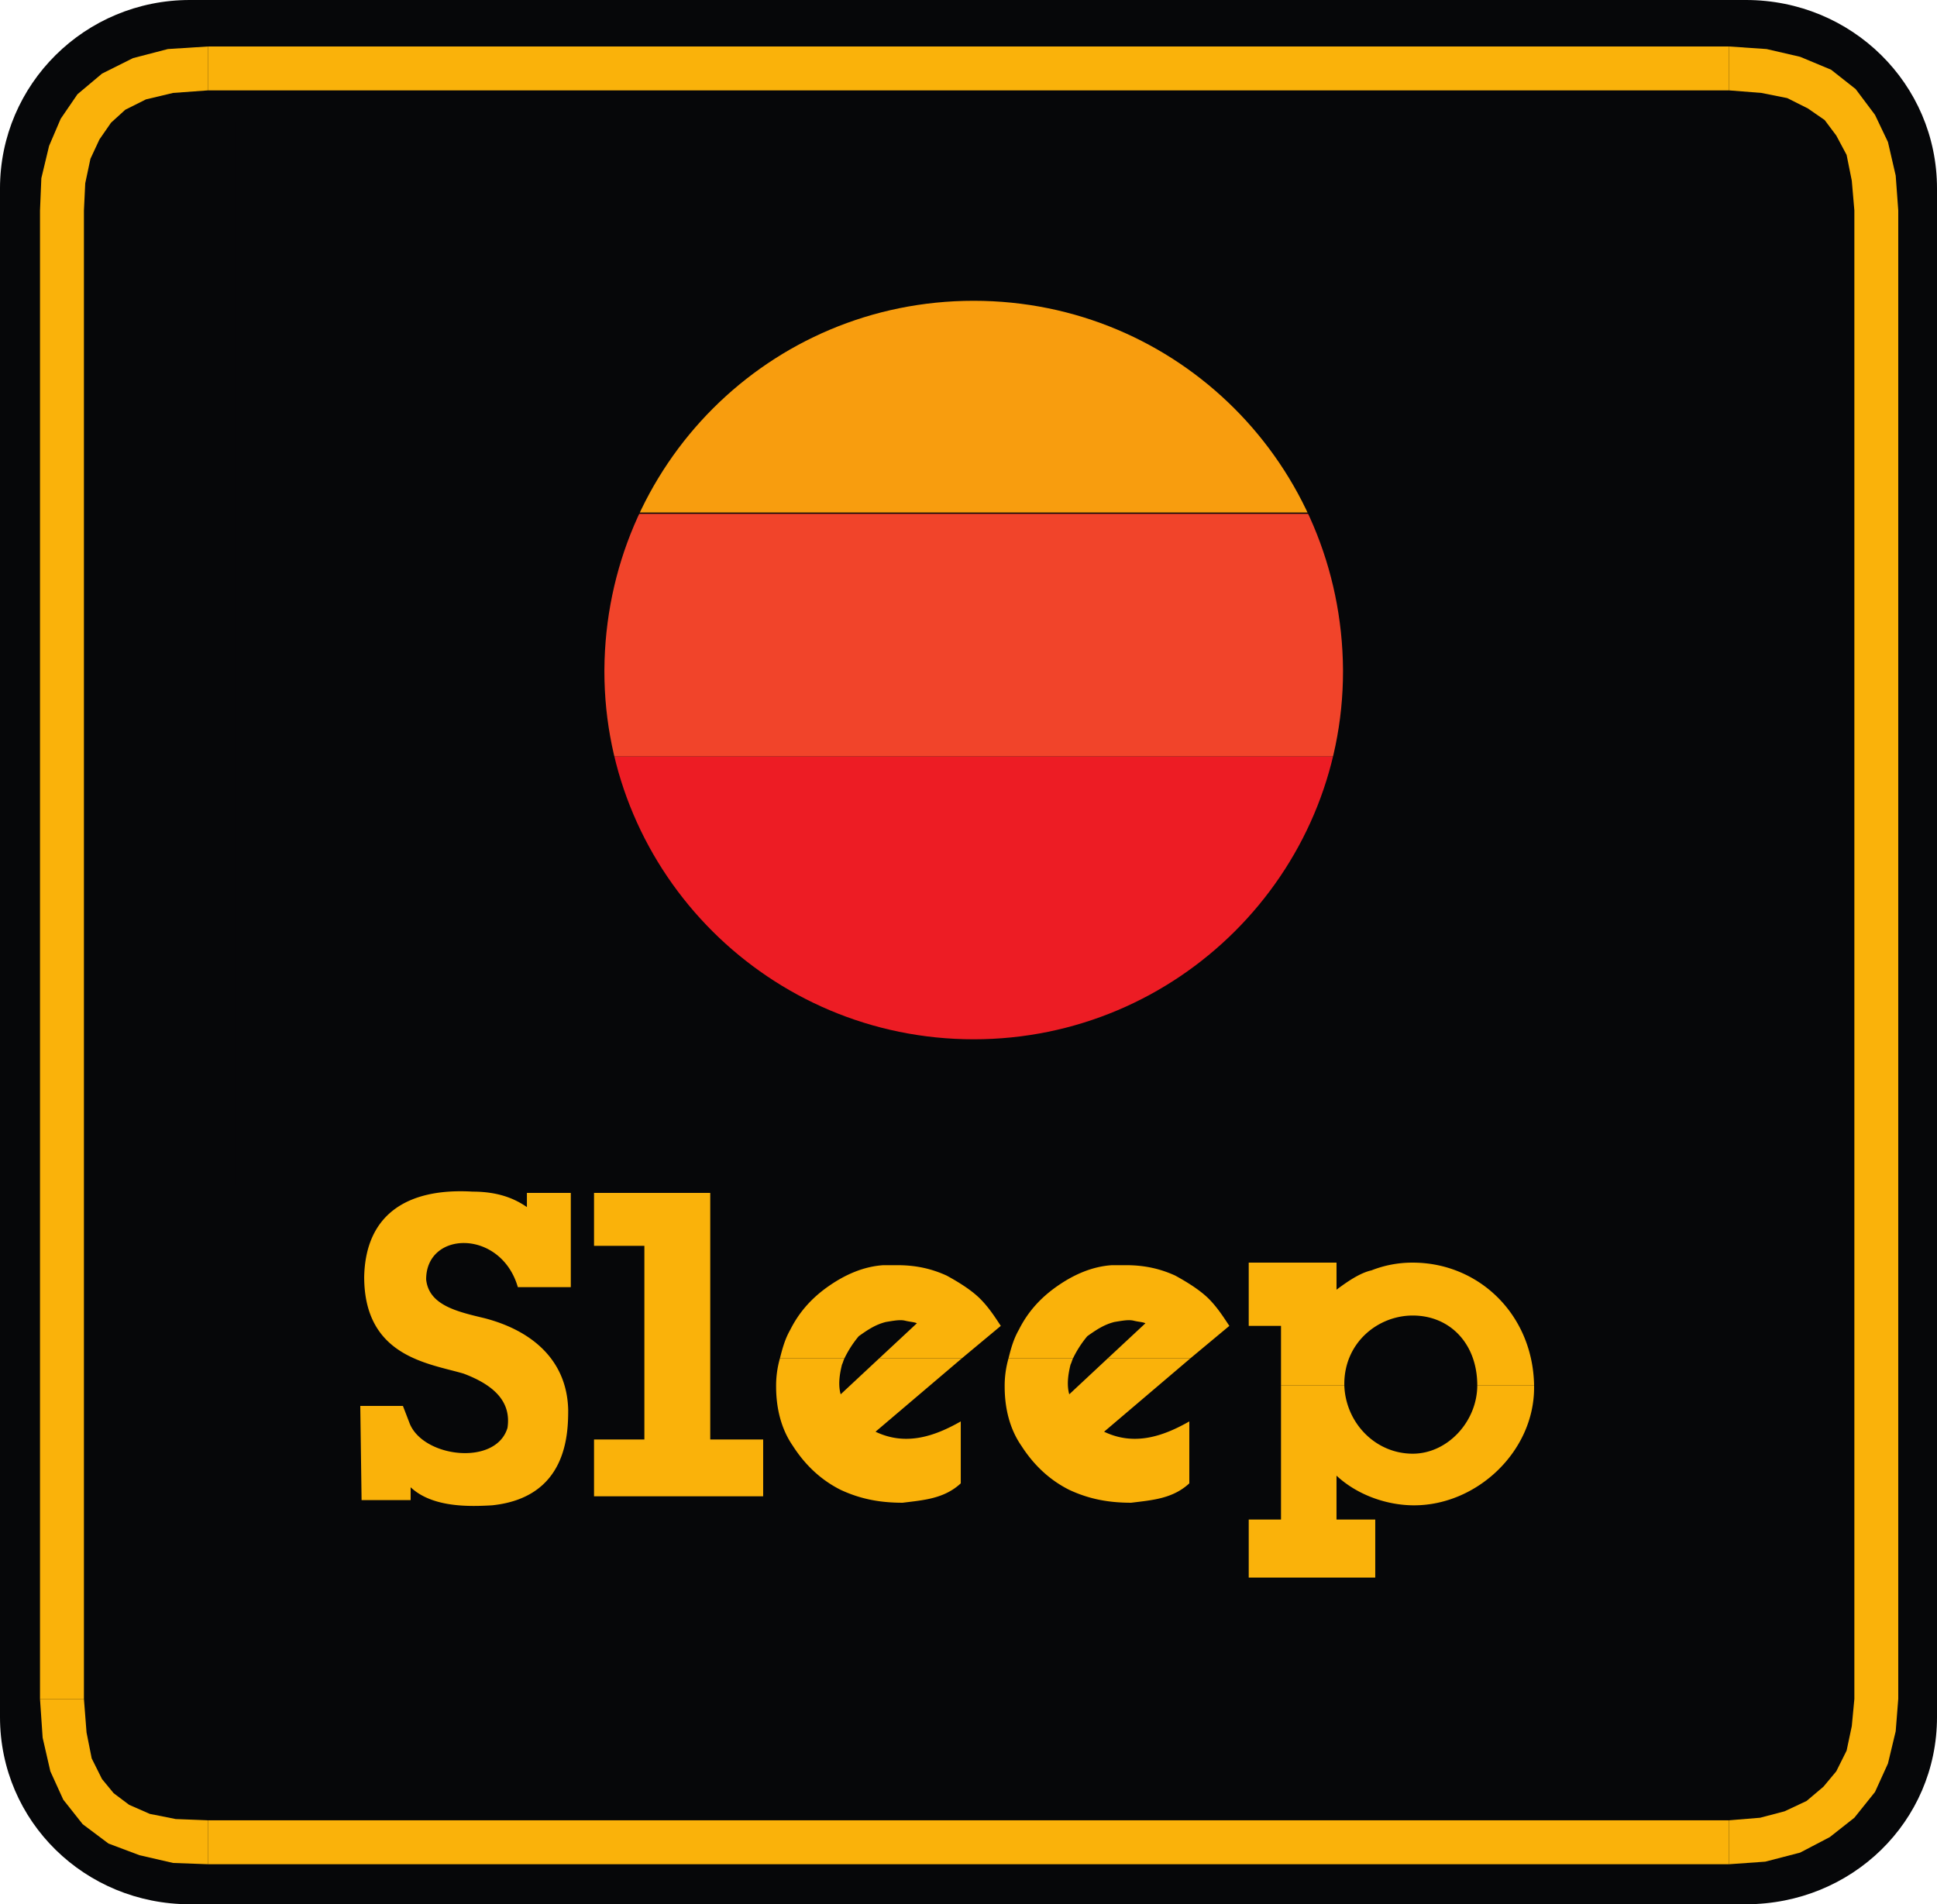 <svg xmlns="http://www.w3.org/2000/svg" width="180.465" height="177.457"><path fill="#060709" d="M17.687 177.457H162.66c9.867 0 17.805-7.703 17.805-17.445V17.562C180.465 7.82 172.527 0 162.66 0H17.687C7.941 0 0 7.82 0 17.563v142.449c0 9.742 7.941 17.445 17.687 17.445"/><path fill="#fab20a" d="M161.094 169.633H19.37v4.094h141.723v-4.094"/><path fill="#fab20a" d="m172.766 158.328-.239 2.527-.484 2.286-.961 1.925-1.203 1.442-1.567 1.324-2.042.961-2.286.602-2.89.238v4.094l3.37-.239 3.247-.843 2.766-1.446 2.289-1.804 1.925-2.403 1.204-2.648.722-3.008.238-3.008h-4.09m.001-138.718v138.718h4.09V19.61h-4.09M161.094 8.422l3.008.238 2.406.48 1.926.965L170 11.188l1.082 1.445.961 1.8.484 2.41.239 2.766h4.09l-.239-3.25-.722-3.125-1.204-2.527-1.804-2.406-2.29-1.805-2.886-1.203-3.125-.723-3.492-.238v4.09"/><path fill="#fab20a" d="M19.371 8.422h141.723v-4.09H19.37v4.09"/><path fill="#fab20a" d="m7.82 19.61.121-2.528.485-2.285.84-1.805 1.082-1.562 1.324-1.203 1.926-.965 2.527-.602 3.246-.238v-4.09l-3.73.238-3.246.844L9.504 6.86 7.219 8.781l-1.563 2.285-1.082 2.528-.722 3.008-.125 3.007H7.82m0 138.719V19.61H3.727v138.72H7.82"/><path fill="#fab20a" d="m19.371 169.633-3.008-.117-2.406-.48-1.926-.845-1.441-1.082-1.086-1.32-.961-1.926-.48-2.41-.243-3.125H3.727l.246 3.61.718 3.128 1.204 2.645 1.808 2.285 2.406 1.805 2.887 1.086 3.129.722 3.246.118v-4.094m99.977-40.539v-5.535h-3.008v-5.895h8.18v2.523c.964-.722 2.168-1.562 3.25-1.8a10.364 10.364 0 0 1 3.851-.723c6.133 0 11.188 4.813 11.305 11.43h-5.293c0-3.852-2.524-6.5-6.012-6.5-3.25 0-6.375 2.527-6.375 6.379v.12h-5.898"/><path fill="#fab20a" d="M119.348 129.094v12.511h-3.008v5.41h11.789v-5.41h-3.61v-4.09c1.93 1.805 4.692 2.766 7.223 2.766 5.89 0 11.184-5.054 11.184-10.949v-.238h-5.293c0 3.367-2.762 6.375-6.012 6.375-3.492 0-6.258-2.887-6.375-6.375h-5.898m-64.004-12.996h4.691v18.047h-4.691v5.296h15.758v-5.296h-4.93v-22.977H55.344v4.93m-6.254-4.93v1.32c-1.203-.84-2.77-1.441-5.055-1.441-6.14-.363-9.984 2.164-10.105 7.941 0 7.457 6.015 8.059 9.265 9.02 2.883 1.086 4.45 2.648 4.086 5.054-1.082 3.61-7.937 2.766-9.14-.48l-.602-1.566h-3.973l.121 8.78h4.57v-1.198c2.048 1.922 5.54 1.8 7.583 1.683 6.976-.722 7.097-6.617 7.097-8.902-.12-4.813-3.609-7.461-7.82-8.543-2.527-.606-5.172-1.203-5.414-3.61 0-4.574 6.977-4.695 8.543.723h4.934v-8.781h-4.09m44.875 15.398c.238-.96.48-1.808.96-2.648.845-1.688 2.048-3.008 3.614-4.09 1.559-1.082 3.246-1.805 5.05-1.926h1.325c1.8 0 3.246.364 4.57.965 1.32.719 2.403 1.442 3.13 2.164.84.844 1.437 1.805 1.921 2.528l-3.61 3.007h-7.698l3.488-3.25c-.238-.12-.598-.12-1.082-.238-.48-.121-1.082 0-1.805.117-.96.242-1.683.723-2.527 1.325a9.925 9.925 0 0 0-1.324 2.046h-6.012"/><path fill="#fab20a" d="M93.965 126.566a9.306 9.306 0 0 0-.363 2.645c0 2.047.48 3.973 1.566 5.535 1.082 1.684 2.527 3.129 4.453 4.094 1.8.84 3.606 1.2 5.77 1.2 1.93-.243 3.851-.36 5.414-1.806v-5.773c-2.524 1.441-5.172 2.285-7.938.96l8.059-6.855h-7.7l-3.605 3.368c-.242-.84-.121-1.805.117-2.766.121-.242.121-.363.239-.602h-6.012m-21.297 0c.242-.96.48-1.808.96-2.648.845-1.688 2.048-3.008 3.614-4.09 1.563-1.082 3.246-1.805 5.055-1.926h1.32c1.805 0 3.246.364 4.57.965 1.325.719 2.407 1.442 3.13 2.164.843.844 1.445 1.805 1.925 2.528l-3.61 3.007h-7.698l3.488-3.25c-.238-.12-.598-.12-1.082-.238-.48-.121-1.082 0-1.805.117-.965.242-1.687.723-2.527 1.325a9.924 9.924 0 0 0-1.324 2.046h-6.016"/><path fill="#fab20a" d="M72.668 126.566a9.306 9.306 0 0 0-.36 2.645c0 2.047.481 3.973 1.563 5.535 1.082 1.684 2.527 3.129 4.453 4.094 1.805.84 3.61 1.2 5.774 1.2 1.925-.243 3.851-.36 5.414-1.806v-5.773c-2.528 1.441-5.172 2.285-7.942.96l8.063-6.855h-7.7l-3.609 3.368c-.242-.84-.12-1.805.121-2.766.117-.242.117-.363.239-.602h-6.016"/><path fill="#f89d0e" d="M47.281 47.762h89.754v-23.34H47.281v23.34"/><path fill="#f1442a" d="M47.281 47.883h89.754v22.62H47.281v-22.62"/><path fill="#ed1c24" d="M47.281 100.098h89.754V70.504H47.281v29.594"/><path fill="#060709" d="M21.898 62.441V11.31h135.707v51.13h-32.48c-.121-19.128-15.402-34.41-34.41-34.41-19.008 0-34.29 15.282-34.406 34.41h-34.41m-.001.001v48.004h135.707V62.441h-32.48v.122c0 18.886-15.402 34.289-34.41 34.289-19.008 0-34.406-15.403-34.406-34.29v-.12h-34.41"/></svg>
